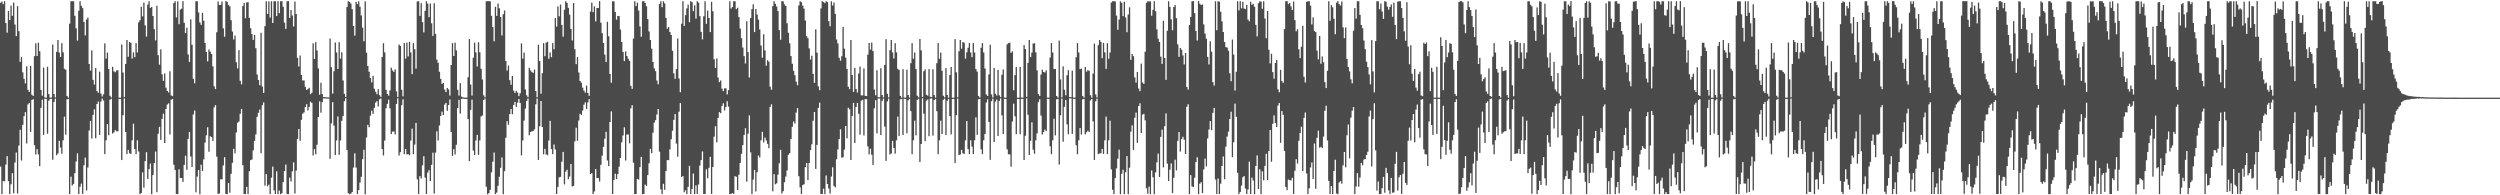 <?xml version="1.0" encoding="UTF-8"?>
<svg xmlns="http://www.w3.org/2000/svg" width="1920" height="150">
  <path d="M0 2.083h1v125.892H0zM1 1.198h1v147.824H1zM2 3.190h1v135.854H2zM3 0.895h1v138.376H3zM4 17.708h1v108.690H4zM5 25.082h1v94.822H5zM6 8.396h1v130.738H6zM7 15.430h1v133.605H7zM8 4.293h1v137.225H8zM9 12.159h1v120.879H9zM10 1.942h1v146.524H10zM11 18.866h1v105.963H11zM12 27.759h1v89.365H12zM13 4.696h1v143.915H13zM14 23.971h1v87.830H14zM15 47.457h1v52.209H15zM16 43.870h1v79.414H16zM17 55.593h1v40.253H17zM18 60.589h1v28.602H18zM19 64.031h1v22.112H19zM20 50.934h1v59.325H20zM21 68.963h1v11.262H21zM22 70.532h1v8.509H22zM23 50.607h1v50.642H23zM24 72.739h1v4.055H24zM25 73.686h1v2.501H25zM26 43.095h1v68.465H26zM27 33.272h1v85.370H27zM28 42.969h1v71.575H28zM29 32.830h1v85.741H29zM30 39.333h1v88.272H30zM31 69.066h1v13.767H31zM32 73.459h1v3.150H32zM33 51.920h1v51.666H33zM34 74.787h1v1.000H34zM35 74.999h1v1.000H35zM36 51.323h1v51.420H36zM37 72.218h1v5.195H37zM38 75.000h1v1.000H38zM39 74.915h1v1.000H39zM40 34.193h1v88.484H40zM41 72.195h1v6.105H41zM42 74.778h1v1.000H42zM43 39.847h1v79.342H43zM44 30.714h1v87.131H44zM45 40.336h1v67.808H45zM46 43.806h1v69.516H46zM47 33.160h1v84.906H47zM48 40.214h1v67.560H48zM49 52.864h1v36.710H49zM50 53.581h1v49.832H50zM51 73.681h1v2.589H51zM52 74.978h1v1.000H52zM53 18.176h1v130.853H53zM54 0.954h1v134.714H54zM55 0.925h1v141.583H55zM56 0.993h1v140.213H56zM57 12.121h1v120.871H57zM58 21.705h1v102.362H58zM59 31.203h1v86.532H59zM60 8.236h1v140.785H60zM61 0.977h1v142.409H61zM62 4.492h1v136.499H62zM63 6.254h1v142.658H63zM64 16.827h1v110.096H64zM65 27.184h1v93.839H65zM66 14.996h1v131.297H66zM67 13.503h1v115.112H67zM68 49.157h1v51.113H68zM69 54.239h1v38.637H69zM70 38.695h1v67.671H70zM71 61.360h1v26.879H71zM72 64.934h1v19.028H72zM73 52.257h1v53.891H73zM74 69.892h1v9.997H74zM75 71.268h1v6.787H75zM76 55.000h1v48.590H76zM77 71.828h1v6.220H77zM78 74.127h1v1.602H78zM79 72.424h1v4.790H79zM80 33.298h1v85.099H80zM81 45.026h1v62.763H81zM82 40.332h1v54.889H82zM83 53.048h1v50.845H83zM84 73.580h1v3.026H84zM85 74.839h1v1.000H85zM86 51.311h1v51.293H86zM87 54.796h1v46.872H87zM88 55.520h1v44.412H88zM89 54.171h1v46.666H89zM90 53.948h1v46.892H90zM91 74.999h1v1.000H91zM92 74.999h1v1.000H92zM93 34.129h1v88.792H93zM94 55.708h1v32.772H94zM95 74.616h1v1.000H95zM96 49.117h1v52.192H96zM97 30.719h1v87.648H97zM98 43.570h1v71.568H98zM99 32.225h1v85.503H99zM100 32.897h1v85.337H100zM101 45.024h1v62.734H101zM102 40.212h1v54.819H102zM103 43.917h1v70.610H103zM104 33.105h1v85.285H104zM105 40.302h1v67.428H105zM106 17.179h1v99.179H106zM107 15.557h1v133.479H107zM108 5.180h1v143.066H108zM109 12.574h1v119.847H109zM110 2.057h1v142.053H110zM111 19.430h1v104.328H111zM112 28.061h1v88.852H112zM113 3.522h1v133.904H113zM114 0.971h1v128.933H114zM115 6.075h1v119.589H115zM116 5.249h1v143.848H116zM117 12.272h1v122.163H117zM118 22.408h1v102.815H118zM119 31.006h1v85.371H119zM120 4.475h1v143.149H120zM121 42.415h1v60.288H121zM122 49.688h1v47.725H122zM123 37.863h1v69.542H123zM124 57.098h1v34.136H124zM125 62.052h1v25.243H125zM126 56.392h1v53.421H126zM127 67.327h1v16.409H127zM128 69.776h1v10.481H128zM129 71.011h1v8.339H129zM130 54.714h1v48.486H130zM131 73.276h1v3.248H131zM132 73.872h1v2.119H132zM133 2.370h1v124.169H133zM134 0.985h1v129.533H134zM135 13.299h1v135.724H135zM136 1.032h1v148.023H136zM137 18.574h1v111.477H137zM138 7.350h1v129.325H138zM139 6.682h1v130.035H139zM140 0.884h1v138.769H140zM141 17.508h1v109.117H141zM142 25.370h1v94.231H142zM143 21.248h1v109.136H143zM144 41.766h1v64.899H144zM145 47.529h1v53.780H145zM146 14.845h1v105.389H146zM147 34.389h1v93.938H147zM148 60.504h1v27.390H148zM149 63.959h1v20.927H149zM150 0.982h1v146.718H150zM151 0.978h1v134.666H151zM152 9.547h1v121.003H152zM153 17.186h1v131.940H153zM154 19.121h1v107.349H154zM155 9.876h1v121.428H155zM156 15.905h1v106.513H156zM157 32.958h1v76.502H157zM158 39.925h1v63.987H158zM159 47.082h1v50.652H159zM160 38.005h1v78.523H160zM161 39.680h1v64.989H161zM162 41.462h1v63.801H162zM163 50.963h1v57.232H163zM164 66.326h1v16.140H164zM165 68.382h1v12.337H165zM166 24.800h1v95.505H166zM167 1.123h1v147.893H167zM168 3.858h1v144.681H168zM169 3.668h1v134.051H169zM170 1.151h1v136.571H170zM171 21.751h1v105.252H171zM172 28.211h1v92.542H172zM173 0.868h1v148.191H173zM174 1.379h1v147.690H174zM175 3.813h1v136.662H175zM176 4.845h1v143.154H176zM177 15.513h1v117.957H177zM178 24.241h1v100.796H178zM179 30.298h1v84.049H179zM180 27.294h1v90.571H180zM181 47.784h1v53.950H181zM182 52.511h1v41.780H182zM183 38.513h1v54.807H183zM184 62.052h1v25.368H184zM185 64.768h1v18.913H185zM186 4.722h1v122.120H186zM187 2.265h1v146.758H187zM188 14.044h1v134.975H188zM189 1.827h1v141.681H189zM190 1.670h1v147.389H190zM191 13.787h1v117.671H191zM192 21.636h1v101.396H192zM193 26.150h1v96.370H193zM194 30.613h1v84.866H194zM195 26.836h1v81.349H195zM196 37.035h1v66.221H196zM197 57.192h1v32.536H197zM198 61.379h1v25.259H198zM199 65.452h1v18.713H199zM200 25.169h1v92.473H200zM201 66.441h1v14.371H201zM202 71.351h1v7.290H202zM203 20.081h1v122.454H203zM204 0.984h1v132.765H204zM205 10.734h1v132.308H205zM206 1.094h1v140.657H206zM207 13.494h1v135.521H207zM208 0.980h1v135.471H208zM209 17.665h1v110.270H209zM210 0.981h1v145.123H210zM211 0.979h1v148.041H211zM212 12.354h1v119.160H212zM213 0.870h1v148.235H213zM214 10.125h1v136.282H214zM215 0.967h1v148.175H215zM216 0.898h1v147.465H216zM217 5.254h1v134.628H217zM218 17.351h1v114.028H218zM219 22.151h1v104.265H219zM220 1.044h1v148.014H220zM221 0.874h1v148.197H221zM222 13.777h1v122.603H222zM223 7.702h1v131.709H223zM224 11.876h1v119.709H224zM225 20.310h1v104.407H225zM226 1.162h1v147.419H226zM227 10.743h1v120.294H227zM228 44.390h1v62.293H228zM229 51.078h1v48.001H229zM230 42.625h1v65.548H230zM231 57.617h1v34.370H231zM232 61.816h1v25.460H232zM233 61.742h1v24.636H233zM234 66.737h1v15.418H234zM235 69.062h1v10.965H235zM236 68.405h1v16.380H236zM237 67.413h1v14.687H237zM238 72.370h1v5.702H238zM239 71.274h1v7.710H239zM240 33.270h1v86.109H240zM241 45.255h1v69.292H241zM242 32.372h1v86.128H242zM243 38.732h1v72.421H243zM244 52.549h1v37.284H244zM245 72.733h1v5.108H245zM246 63.521h1v23.048H246zM247 72.146h1v6.357H247zM248 74.560h1v1.000H248zM249 74.609h1v1.000H249zM250 74.688h1v1.000H250zM251 74.743h1v1.000H251zM252 74.778h1v1.000H252zM253 29.587h1v92.359H253zM254 51.660h1v43.096H254zM255 71.886h1v6.536H255zM256 54.729h1v41.739H256zM257 32.680h1v86.415H257zM258 40.273h1v67.603H258zM259 52.971h1v36.489H259zM260 32.397h1v86.485H260zM261 44.995h1v62.871H261zM262 40.163h1v52.609H262zM263 61.818h1v27.292H263zM264 72.107h1v5.602H264zM265 74.456h1v1.003H265zM266 5.417h1v109.757H266zM267 0.945h1v147.407H267zM268 1.409h1v147.699H268zM269 2.789h1v145.948H269zM270 7.084h1v140.426H270zM271 19.955h1v108.770H271zM272 27.367h1v90.455H272zM273 1.405h1v127.299H273zM274 3.171h1v145.841H274zM275 1.007h1v144.890H275zM276 5.096h1v135.063H276zM277 11.892h1v123.870H277zM278 21.273h1v100.993H278zM279 31.709h1v83.339H279zM280 1.062h1v148.121H280zM281 40.513h1v65.109H281zM282 50.613h1v45.268H282zM283 55.072h1v42.650H283zM284 59.887h1v28.934H284zM285 63.278h1v21.744H285zM286 58.204h1v29.245H286zM287 68.164h1v14.604H287zM288 70.512h1v8.296H288zM289 72.324h1v5.415H289zM290 68.507h1v13.234H290zM291 73.040h1v3.300H291zM292 74.376h1v1.280H292zM293 43.793h1v70.748H293zM294 33.160h1v86.254H294zM295 40.254h1v67.676H295zM296 68.951h1v14.189H296zM297 72.139h1v7.645H297zM298 73.466h1v3.057H298zM299 69.491h1v13.688H299zM300 51.979h1v51.037H300zM301 54.057h1v47.043H301zM302 55.243h1v45.747H302zM303 53.305h1v49.932H303zM304 70.169h1v9.629H304zM305 74.516h1v1.000H305zM306 34.212h1v85.236H306zM307 35.236h1v81.679H307zM308 68.968h1v11.805H308zM309 73.999h1v2.255H309zM310 33.094h1v85.318H310zM311 44.985h1v69.431H311zM312 32.759h1v85.838H312zM313 43.311h1v75.065H313zM314 32.119h1v87.117H314zM315 40.229h1v67.690H315zM316 56.924h1v41.883H316zM317 33.127h1v85.267H317zM318 37.811h1v73.204H318zM319 52.624h1v41.796H319zM320 1.060h1v136.677H320zM321 0.995h1v148.025H321zM322 12.210h1v123.082H322zM323 2.383h1v134.623H323zM324 17.001h1v109.976H324zM325 24.876h1v95.104H325zM326 8.331h1v128.079H326zM327 0.985h1v148.023H327zM328 2.828h1v129.676H328zM329 13.157h1v117.510H329zM330 2.695h1v136.307H330zM331 17.861h1v108.770H331zM332 27.605h1v89.621H332zM333 2.526h1v146.084H333zM334 26.023h1v91.196H334zM335 45.760h1v55.108H335zM336 48.243h1v59.711H336zM337 55.076h1v41.291H337zM338 60.533h1v28.548H338zM339 64.412h1v21.317H339zM340 63.646h1v24.675H340zM341 68.759h1v11.586H341zM342 70.691h1v8.327H342zM343 67.543h1v17.545H343zM344 68.668h1v12.014H344zM345 73.353h1v3.106H345zM346 49.908h1v51.469H346zM347 33.113h1v86.665H347zM348 43.000h1v71.567H348zM349 32.776h1v85.877H349zM350 38.692h1v72.492H350zM351 68.986h1v14.030H351zM352 73.375h1v3.310H352zM353 63.837h1v23.396H353zM354 74.171h1v1.778H354zM355 74.710h1v1.000H355zM356 74.936h1v1.000H356zM357 74.971h1v1.000H357zM358 74.983h1v1.000H358zM359 59.351h1v32.023H359zM360 30.020h1v93.727H360zM361 64.927h1v19.444H361zM362 73.396h1v3.170H362zM363 44.273h1v71.352H363zM364 32.761h1v86.255H364zM365 40.236h1v67.624H365zM366 51.078h1v52.567H366zM367 32.444h1v86.458H367zM368 40.154h1v67.710H368zM369 52.861h1v36.597H369zM370 61.018h1v27.736H370zM371 73.265h1v3.462H371zM372 74.744h1v1.000H372zM373 0.952h1v142.443H373zM374 0.904h1v148.217H374zM375 0.844h1v147.502H375zM376 1.094h1v144.695H376zM377 12.118h1v120.243H377zM378 20.789h1v103.408H378zM379 31.669h1v85.458H379zM380 5.211h1v143.807H380zM381 12.170h1v135.747H381zM382 2.723h1v139.961H382zM383 6.375h1v129.355H383zM384 13.048h1v115.849H384zM385 27.262h1v93.673H385zM386 10.947h1v138.186H386zM387 8.056h1v123.413H387zM388 46.801h1v58.954H388zM389 54.178h1v38.922H389zM390 50.317h1v45.532H390zM391 61.603h1v26.041H391zM392 65.137h1v18.553H392zM393 58.315h1v29.412H393zM394 69.591h1v11.030H394zM395 71.390h1v6.870H395zM396 69.807h1v12.325H396zM397 71.133h1v7.702H397zM398 73.878h1v2.159H398zM399 71.619h1v7.515H399zM400 33.338h1v86.058H400zM401 45.071h1v62.827H401zM402 40.321h1v52.324H402zM403 68.724h1v14.636H403zM404 73.200h1v4.299H404zM405 74.666h1v1.000H405zM406 51.997h1v51.896H406zM407 54.080h1v47.242H407zM408 55.361h1v45.602H408zM409 55.952h1v44.593H409zM410 53.346h1v46.043H410zM411 69.900h1v10.220H411zM412 74.654h1v1.000H412zM413 34.291h1v88.528H413zM414 46.881h1v50.072H414zM415 71.944h1v5.602H415zM416 56.241h1v41.276H416zM417 33.111h1v85.346H417zM418 43.154h1v71.172H418zM419 32.759h1v85.832H419zM420 32.057h1v87.182H420zM421 45.176h1v62.739H421zM422 40.234h1v52.603H422zM423 43.900h1v70.621H423zM424 33.142h1v85.247H424zM425 37.859h1v73.160H425zM426 13.889h1v100.894H426zM427 20.411h1v128.604H427zM428 4.929h1v138.590H428zM429 12.520h1v123.681H429zM430 3.520h1v132.300H430zM431 19.080h1v105.101H431zM432 28.146h1v88.540H432zM433 7.481h1v134.131H433zM434 0.959h1v130.826H434zM435 2.198h1v128.149H435zM436 6.026h1v131.657H436zM437 11.157h1v124.436H437zM438 22.197h1v103.759H438zM439 31.098h1v112.092H439zM440 2.282h1v140.497H440zM441 37.797h1v70.758H441zM442 49.255h1v48.868H442zM443 43.859h1v64.285H443zM444 55.677h1v36.877H444zM445 62.178h1v25.245H445zM446 63.537h1v24.730H446zM447 67.262h1v17.574H447zM448 69.565h1v10.845H448zM449 71.153h1v7.445H449zM450 65.727h1v17.904H450zM451 71.366h1v7.260H451zM452 73.643h1v2.513H452zM453 8.865h1v124.820H453zM454 1.989h1v130.963H454zM455 9.331h1v139.674H455zM456 4.857h1v142.163H456zM457 16.402h1v113.417H457zM458 6.095h1v130.735H458zM459 6.217h1v130.420H459zM460 0.886h1v138.487H460zM461 17.395h1v109.168H461zM462 25.493h1v94.056H462zM463 33.002h1v79.737H463zM464 41.923h1v64.637H464zM465 47.644h1v53.569H465zM466 16.732h1v106.505H466zM467 27.833h1v99.748H467zM468 56.833h1v36.861H468zM469 63.552h1v21.980H469zM470 0.970h1v148.042H470zM471 1.067h1v137.233H471zM472 9.241h1v124.179H472zM473 15.080h1v122.465H473zM474 12.190h1v121.474H474zM475 12.389h1v115.605H475zM476 22.681h1v98.692H476zM477 32.232h1v77.076H477zM478 39.993h1v64.028H478zM479 46.904h1v50.902H479zM480 39.484h1v83.795H480zM481 43.002h1v60.369H481zM482 45.119h1v58.161H482zM483 46.754h1v63.318H483zM484 65.906h1v17.274H484zM485 68.264h1v12.547H485zM486 29.586h1v95.360H486zM487 0.972h1v148.051H487zM488 4.682h1v144.339H488zM489 1.982h1v135.463H489zM490 8.093h1v129.829H490zM491 20.343h1v108.017H491zM492 28.230h1v92.221H492zM493 1.000h1v148.108H493zM494 0.891h1v148.051H494zM495 2.302h1v139.481H495zM496 4.784h1v138.038H496zM497 14.649h1v119.787H497zM498 24.098h1v101.288H498zM499 30.743h1v83.592H499zM500 37.393h1v80.266H500zM501 47.597h1v54.341H501zM502 52.457h1v41.723H502zM503 54.614h1v37.715H503zM504 61.860h1v26.071H504zM505 64.722h1v19.006H505zM506 3.013h1v113.475H506zM507 0.982h1v144.487H507zM508 5.537h1v143.483H508zM509 0.980h1v140.153H509zM510 2.627h1v143.164H510zM511 13.722h1v117.670H511zM512 22.024h1v100.895H512zM513 20.701h1v102.325H513zM514 24.579h1v90.185H514zM515 26.845h1v80.104H515zM516 39.030h1v61.361H516zM517 56.338h1v35.698H517zM518 60.570h1v27.023H518zM519 53.072h1v57.235H519zM520 29.521h1v90.810H520zM521 60.309h1v25.469H521zM522 70.802h1v8.367H522zM523 18.235h1v117.694H523zM524 0.974h1v134.238H524zM525 19.912h1v127.768H525zM526 11.605h1v134.582H526zM527 6.443h1v142.608H527zM528 3.528h1v139.901H528zM529 17.041h1v110.357H529zM530 0.996h1v148.037H530zM531 1.622h1v143.568H531zM532 8.548h1v124.701H532zM533 4.108h1v144.930H533zM534 14.298h1v128.023H534zM535 0.979h1v148.037H535zM536 2.041h1v139.684H536zM537 12.369h1v114.812H537zM538 24.487h1v98.433H538zM539 30.254h1v86.074H539zM540 12.507h1v136.533H540zM541 0.980h1v148.035H541zM542 18.257h1v111.793H542zM543 8.167h1v128.746H543zM544 13.817h1v115.051H544zM545 24.605h1v95.793H545zM546 1.393h1v147.525H546zM547 8.642h1v119.634H547zM548 45.539h1v59.415H548zM549 52.169h1v44.741H549zM550 44.880h1v64.499H550zM551 59.560h1v31.025H551zM552 63.067h1v23.036H552zM553 61.796h1v25.132H553zM554 68.067h1v13.350H554zM555 69.987h1v9.349H555zM556 67.817h1v17.031H556zM557 67.831h1v14.314H557zM558 72.499h1v5.270H558zM559 69.218h1v12.634H559zM560 0.976h1v148.104H560zM561 6.558h1v142.354H561zM562 5.431h1v142.862H562zM563 0.973h1v147.946H563zM564 0.993h1v134.337H564zM565 6.989h1v128.787H565zM566 5.951h1v139.973H566zM567 13.153h1v121.033H567zM568 21.920h1v103.220H568zM569 29.347h1v88.794H569zM570 36.504h1v74.930H570zM571 43.089h1v60.553H571zM572 48.766h1v49.762H572zM573 16.328h1v123.171H573zM574 40.041h1v62.608H574zM575 59.514h1v29.098H575zM576 13.868h1v103.168H576zM577 7.027h1v141.996H577zM578 3.350h1v134.568H578zM579 24.619h1v105.869H579zM580 6.952h1v140.098H580zM581 11.172h1v121.138H581zM582 15.124h1v104.299H582zM583 22.616h1v98.341H583zM584 34.942h1v72.823H584zM585 44.273h1v57.007H585zM586 26.339h1v83.089H586zM587 38.681h1v66.931H587zM588 50.416h1v57.478H588zM589 46.209h1v64.207H589zM590 47.434h1v66.406H590zM591 66.563h1v15.507H591zM592 68.870h1v11.249H592zM593 4.751h1v142.182H593zM594 0.973h1v132.760H594zM595 2.929h1v138.582H595zM596 4.977h1v135.841H596zM597 8.497h1v125.659H597zM598 23.150h1v102.299H598zM599 30.505h1v84.589H599zM600 0.864h1v147.770H600zM601 1.072h1v145.793H601zM602 3.390h1v136.602H602zM603 4.543h1v131.018H603zM604 17.852h1v113.052H604zM605 25.130h1v93.763H605zM606 33.214h1v84.467H606zM607 43.061h1v63.720H607zM608 48.962h1v48.397H608zM609 54.367h1v38.929H609zM610 57.753h1v37.178H610zM611 62.689h1v23.781H611zM612 65.466h1v17.563H612zM613 4.151h1v131.206H613zM614 0.986h1v142.929H614zM615 1.696h1v147.325H615zM616 4.354h1v137.825H616zM617 6.589h1v134.928H617zM618 15.700h1v112.641H618zM619 27.731h1v97.437H619zM620 29.330h1v108.942H620zM621 37.160h1v88.048H621zM622 45.737h1v69.573H622zM623 42.807h1v68.038H623zM624 56.744h1v35.954H624zM625 63.596h1v22.430H625zM626 22.529h1v107.167H626zM627 40.437h1v70.846H627zM628 66.287h1v16.532H628zM629 69.220h1v9.607H629zM630 6.521h1v142.496H630zM631 0.938h1v147.992H631zM632 1.581h1v143.327H632zM633 2.382h1v146.734H633zM634 0.980h1v133.799H634zM635 1.643h1v139.686H635zM636 16.246h1v128.549H636zM637 20.156h1v128.485H637zM638 1.032h1v134.542H638zM639 4.224h1v124.303H639zM640 1.880h1v140.922H640zM641 10.656h1v133.245H641zM642 30.314h1v92.009H642zM643 33.348h1v81.437H643zM644 44.372h1v62.414H644zM645 46.657h1v52.642H645zM646 43.200h1v77.865H646zM647 20.683h1v100.110H647zM648 37.391h1v77.505H648zM649 44.229h1v52.538H649zM650 52.917h1v53.337H650zM651 66.643h1v16.083H651zM652 68.437h1v15.539H652zM653 30.735h1v92.097H653zM654 57.537h1v31.461H654zM655 70.540h1v8.466H655zM656 52.061h1v57.689H656zM657 68.405h1v13.782H657zM658 71.056h1v7.982H658zM659 56.469h1v30.911H659zM660 51.129h1v52.299H660zM661 73.208h1v4.118H661zM662 73.258h1v3.347H662zM663 52.548h1v51.502H663zM664 73.644h1v2.483H664zM665 73.798h1v2.324H665zM666 41.931h1v70.481H666zM667 33.039h1v85.513H667zM668 38.082h1v76.131H668zM669 32.721h1v86.052H669zM670 39.274h1v87.391H670zM671 68.807h1v14.360H671zM672 73.140h1v3.804H672zM673 53.940h1v48.464H673zM674 74.696h1v1.000H674zM675 74.661h1v1.000H675zM676 52.433h1v51.320H676zM677 72.950h1v4.539H677zM678 74.781h1v1.000H678zM679 49.793h1v47.417H679zM680 30.083h1v93.445H680zM681 72.033h1v5.820H681zM682 74.791h1v1.000H682zM683 38.549h1v80.081H683zM684 30.697h1v87.153H684zM685 40.317h1v67.863H685zM686 44.920h1v68.692H686zM687 33.155h1v84.884H687zM688 40.198h1v67.598H688zM689 52.839h1v36.725H689zM690 53.695h1v50.854H690zM691 73.663h1v2.636H691zM692 74.948h1v1.000H692zM693 53.139h1v50.584H693zM694 74.880h1v1.000H694zM695 74.971h1v1.000H695zM696 53.553h1v48.812H696zM697 72.982h1v4.138H697zM698 74.976h1v1.000H698zM699 48.520h1v36.815H699zM700 33.123h1v85.284H700zM701 45.133h1v62.591H701zM702 40.302h1v52.364H702zM703 53.100h1v50.812H703zM704 73.532h1v3.089H704zM705 74.817h1v1.000H705zM706 29.974h1v94.426H706zM707 38.720h1v71.883H707zM708 74.426h1v1.089H708zM709 54.740h1v32.559H709zM710 53.292h1v55.123H710zM711 72.775h1v4.556H711zM712 73.469h1v2.914H712zM713 53.103h1v51.507H713zM714 74.338h1v1.385H714zM715 74.569h1v1.000H715zM716 53.198h1v50.929H716zM717 73.033h1v3.894H717zM718 74.998h1v1.000H718zM719 48.528h1v36.870H719zM720 33.098h1v85.301H720zM721 45.116h1v62.613H721zM722 40.302h1v52.360H722zM723 54.312h1v48.622H723zM724 73.532h1v3.089H724zM725 74.820h1v1.000H725zM726 52.257h1v51.461H726zM727 72.962h1v4.453H727zM728 74.999h1v1.000H728zM729 57.670h1v31.513H729zM730 51.461h1v51.767H730zM731 74.999h1v1.000H731zM732 74.999h1v1.000H732zM733 30.065h1v95.070H733zM734 55.526h1v32.888H734zM735 74.740h1v1.000H735zM736 39.383h1v79.713H736zM737 30.719h1v87.914H737zM738 37.372h1v77.738H738zM739 32.228h1v85.504H739zM740 32.890h1v85.336H740zM741 45.034h1v62.731H741zM742 40.212h1v52.696H742zM743 36.665h1v77.855H743zM744 33.084h1v85.301H744zM745 40.302h1v67.426H745zM746 43.906h1v68.661H746zM747 33.059h1v85.330H747zM748 40.302h1v67.427H748zM749 53.027h1v37.066H749zM750 54.965h1v48.586H750zM751 73.681h1v2.589H751zM752 74.978h1v1.000H752zM753 36.669h1v78.076H753zM754 33.081h1v85.323H754zM755 40.301h1v67.427H755zM756 52.598h1v50.320H756zM757 72.545h1v6.211H757zM758 73.681h1v2.584H758zM759 57.117h1v36.522H759zM760 34.320h1v88.404H760zM761 72.505h1v5.286H761zM762 74.798h1v1.000H762zM763 52.182h1v56.985H763zM764 71.972h1v6.034H764zM765 73.365h1v3.059H765zM766 53.651h1v50.767H766zM767 73.210h1v4.239H767zM768 74.564h1v1.000H768zM769 57.420h1v31.212H769zM770 53.356h1v49.627H770zM771 75.000h1v1.000H771zM772 75.000h1v1.000H772zM773 34.033h1v80.634H773zM774 33.120h1v85.281H774zM775 32.722h1v85.841H775zM776 40.609h1v87.406H776zM777 39.458h1v53.896H777zM778 69.299h1v10.298H778zM779 57.738h1v31.567H779zM780 51.516h1v51.593H780zM781 74.998h1v1.000H781zM782 75.000h1v1.000H782zM783 51.378h1v51.670H783zM784 74.906h1v1.000H784zM785 75.000h1v1.000H785zM786 34.623h1v88.261H786zM787 37.704h1v66.551H787zM788 74.408h1v1.099H788zM789 48.339h1v39.785H789zM790 30.708h1v88.315H790zM791 43.876h1v64.268H791zM792 40.335h1v53.567H792zM793 33.440h1v81.513H793zM794 33.153h1v84.917H794zM795 40.214h1v67.556H795zM796 54.010h1v48.393H796zM797 72.257h1v6.254H797zM798 73.681h1v2.579H798zM799 57.262h1v31.530H799zM800 53.493h1v49.835H800zM801 55.283h1v46.167H801zM802 55.684h1v43.875H802zM803 54.021h1v46.709H803zM804 74.899h1v1.000H804zM805 75.000h1v1.000H805zM806 44.207h1v68.102H806zM807 33.069h1v85.334H807zM808 40.301h1v67.426H808zM809 53.027h1v38.152H809zM810 52.959h1v51.005H810zM811 73.681h1v2.589H811zM812 74.978h1v1.000H812zM813 31.139h1v95.287H813zM814 60.991h1v27.484H814zM815 74.739h1v1.000H815zM816 50.980h1v57.896H816zM817 68.923h1v13.152H817zM818 73.163h1v3.638H818zM819 57.773h1v37.767H819zM820 53.891h1v49.281H820zM821 74.548h1v1.000H821zM822 74.574h1v1.000H822zM823 54.286h1v48.560H823zM824 74.884h1v1.000H824zM825 75.000h1v1.000H825zM826 43.929h1v67.621H826zM827 33.087h1v85.317H827zM828 40.301h1v67.428H828zM829 53.027h1v45.313H829zM830 52.662h1v50.665H830zM831 73.681h1v2.589H831zM832 74.978h1v1.000H832zM833 51.419h1v51.778H833zM834 55.106h1v46.458H834zM835 53.799h1v46.605H835zM836 54.479h1v46.824H836zM837 73.088h1v4.020H837zM838 75.000h1v1.000H838zM839 56.509h1v36.765H839zM840 33.490h1v89.335H840zM841 72.478h1v5.371H841zM842 74.800h1v1.000H842zM843 34.673h1v83.695H843zM844 30.716h1v87.117H844zM845 32.225h1v85.500H845zM846 44.704h1v69.653H846zM847 32.901h1v85.336H847zM848 40.214h1v67.548H848zM849 52.866h1v36.709H849zM850 33.119h1v85.273H850zM851 45.112h1v62.618H851zM852 40.301h1v52.360H852zM853 1.923h1v128.154H853zM854 0.952h1v144.750H854zM855 0.976h1v148.046H855zM856 1.058h1v135.742H856zM857 11.965h1v117.374H857zM858 22.902h1v98.970H858zM859 15.007h1v99.886H859zM860 1.094h1v148.005H860zM861 2.136h1v131.326H861zM862 12.396h1v117.959H862zM863 1.265h1v147.852H863zM864 13.426h1v118.806H864zM865 24.784h1v95.069H865zM866 11.130h1v137.986H866zM867 5.625h1v123.170H867zM868 45.991h1v55.119H868zM869 41.462h1v54.788H869zM870 43.174h1v71.966H870zM871 59.431h1v31.003H871zM872 63.494h1v22.999H872zM873 55.251h1v54.427H873zM874 67.970h1v13.417H874zM875 69.993h1v9.306H875zM876 48.871h1v53.267H876zM877 63.358h1v24.707H877zM878 64.420h1v22.956H878zM879 39.754h1v52.659H879zM880 2.161h1v142.455H880zM881 0.978h1v147.829H881zM882 1.148h1v142.222H882zM883 1.021h1v148.119H883zM884 12.074h1v118.866H884zM885 7.573h1v128.564H885zM886 0.898h1v148.239H886zM887 8.599h1v123.792H887zM888 22.521h1v102.159H888zM889 29.677h1v88.306H889zM890 32.200h1v103.762H890zM891 43.500h1v61.592H891zM892 49.053h1v50.522H892zM893 15.969h1v112.602H893zM894 44.550h1v52.391H894zM895 61.363h1v25.798H895zM896 23.614h1v102.023H896zM897 0.964h1v138.084H897zM898 5.346h1v124.956H898zM899 14.827h1v110.711H899zM900 23.198h1v125.127H900zM901 5.447h1v131.150H901zM902 3.784h1v118.867H902zM903 13.969h1v116.914H903zM904 34.060h1v74.136H904zM905 43.646h1v57.800H905zM906 36.802h1v79.556H906zM907 38.204h1v68.659H907zM908 42.568h1v62.502H908zM909 49.451h1v57.809H909zM910 40.767h1v77.505H910zM911 66.799h1v15.241H911zM912 68.833h1v11.231H912zM913 19.218h1v129.802H913zM914 13.060h1v121.444H914zM915 0.980h1v142.227H915zM916 0.849h1v142.831H916zM917 10.094h1v126.337H917zM918 23.823h1v100.647H918zM919 31.105h1v89.672H919zM920 0.762h1v148.350H920zM921 2.921h1v138.206H921zM922 3.827h1v136.086H922zM923 3.415h1v144.844H923zM924 18.735h1v111.393H924zM925 25.873h1v95.865H925zM926 29.702h1v98.101H926zM927 43.682h1v62.602H927zM928 49.485h1v50.022H928zM929 31.682h1v61.282H929zM930 39.673h1v60.333H930zM931 63.071h1v23.557H931zM932 65.713h1v17.171H932zM933 0.969h1v136.930H933zM934 23.243h1v125.784H934zM935 0.980h1v136.126H935zM936 1.355h1v147.624H936zM937 9.006h1v132.040H937zM938 16.365h1v111.112H938zM939 24.554h1v95.612H939zM940 32.279h1v105.349H940zM941 36.085h1v76.570H941zM942 36.586h1v68.261H942zM943 38.960h1v62.176H943zM944 56.273h1v35.178H944zM945 62.366h1v23.454H945zM946 30.377h1v90.285H946zM947 41.906h1v67.374H947zM948 69.511h1v10.065H948zM949 55.112h1v34.598H949zM950 0.987h1v131.791H950zM951 7.964h1v141.054H951zM952 0.986h1v146.530H952zM953 6.411h1v136.116H953zM954 1.433h1v134.687H954zM955 6.579h1v128.655H955zM956 7.009h1v137.803H956zM957 3.742h1v145.269H957zM958 15.074h1v130.502H958zM959 16.320h1v107.859H959zM960 1.367h1v147.646H960zM961 3.756h1v132.643H961zM962 2.955h1v135.712H962zM963 5.147h1v143.980H963zM964 19.117h1v108.360H964zM965 27.951h1v91.404H965zM966 2.514h1v142.683H966zM967 1.088h1v128.938H967zM968 1.244h1v147.776H968zM969 6.726h1v124.915H969zM970 1.035h1v137.458H970zM971 14.236h1v113.201H971zM972 29.340h1v88.754H972zM973 8.454h1v129.782H973zM974 38.190h1v77.817H974zM975 48.666h1v51.167H975zM976 41.286h1v82.919H976zM977 55.391h1v39.761H977zM978 60.456h1v28.157H978zM979 48.356h1v46.128H979zM980 46.016h1v51.496H980zM981 68.575h1v12.509H981zM982 70.827h1v8.341H982zM983 53.607h1v56.067H983zM984 62.236h1v23.048H984zM985 63.568h1v24.639H985zM986 22.310h1v93.547H986zM987 0.913h1v142.644H987zM988 0.924h1v145.154H988zM989 3.161h1v134.772H989zM990 2.342h1v136.003H990zM991 5.019h1v133.587H991zM992 7.708h1v128.868H992zM993 1.157h1v147.801H993zM994 15.472h1v115.668H994zM995 24.033h1v98.212H995zM996 22.439h1v103.183H996zM997 37.835h1v70.297H997zM998 44.653h1v57.539H998zM999 35.882h1v61.428H999zM1000 19.753h1v111.690H1000zM1001 58.982h1v31.548H1001zM1002 63.323h1v23.110H1002zM1003 1.408h1v131.791H1003zM1004 0.983h1v148.036H1004zM1005 0.984h1v143.622H1005zM1006 4.286h1v124.333H1006zM1007 18.782h1v105.970H1007zM1008 13.331h1v124.129H1008zM1009 23.767h1v86.474H1009zM1010 24.647h1v120.328H1010zM1011 38.908h1v66.934H1011zM1012 45.584h1v54.795H1012zM1013 27.639h1v85.762H1013zM1014 48.961h1v63.781H1014zM1015 43.366h1v70.287H1015zM1016 47.806h1v57.108H1016zM1017 63.151h1v21.894H1017zM1018 67.619h1v13.564H1018zM1019 54.390h1v53.442H1019zM1020 0.985h1v137.899H1020zM1021 15.987h1v133.030H1021zM1022 3.904h1v138.995H1022zM1023 5.590h1v143.508H1023zM1024 14.410h1v116.871H1024zM1025 26.257h1v96.411H1025zM1026 2.056h1v146.576H1026zM1027 0.868h1v148.266H1027zM1028 3.169h1v136.964H1028zM1029 4.251h1v134.931H1029zM1030 1.107h1v139.968H1030zM1031 20.979h1v105.979H1031zM1032 29.271h1v87.484H1032zM1033 21.021h1v107.474H1033zM1034 45.322h1v58.545H1034zM1035 51.511h1v44.146H1035zM1036 54.826h1v66.763H1036zM1037 60.931h1v29.397H1037zM1038 63.998h1v20.993H1038zM1039 23.598h1v58.634H1039zM1040 6.178h1v142.841H1040zM1041 14.362h1v128.819H1041zM1042 0.983h1v132.051H1042zM1043 0.955h1v142.384H1043zM1044 11.406h1v124.926H1044zM1045 19.218h1v105.923H1045zM1046 21.692h1v105.220H1046zM1047 31.117h1v91.420H1047zM1048 37.798h1v84.350H1048zM1049 47.359h1v71.658H1049zM1050 51.508h1v65.049H1050zM1051 57.115h1v32.355H1051zM1052 64.771h1v20.120H1052zM1053 30.847h1v96.984H1053zM1054 54.823h1v36.668H1054zM1055 70.906h1v8.384H1055zM1056 31.615h1v83.849H1056zM1057 0.976h1v145.388H1057zM1058 0.971h1v138.418H1058zM1059 7.122h1v141.893H1059zM1060 2.785h1v146.225H1060zM1061 8.842h1v135.699H1061zM1062 14.468h1v121.353H1062zM1063 0.987h1v147.022H1063zM1064 1.338h1v127.581H1064zM1065 5.117h1v127.689H1065zM1066 7.432h1v138.739H1066zM1067 5.351h1v143.672H1067zM1068 3.406h1v133.248H1068zM1069 12.884h1v135.135H1069zM1070 2.101h1v145.676H1070zM1071 19.265h1v106.541H1071zM1072 30.034h1v86.586H1072zM1073 1.242h1v145.089H1073zM1074 0.984h1v135.173H1074zM1075 0.978h1v133.425H1075zM1076 6.168h1v142.770H1076zM1077 13.739h1v119.673H1077zM1078 24.103h1v100.316H1078zM1079 31.278h1v109.162H1079zM1080 1.683h1v140.353H1080zM1081 35.809h1v72.330H1081zM1082 49.377h1v48.621H1082zM1083 34.706h1v73.147H1083zM1084 56.671h1v35.547H1084zM1085 62.229h1v25.320H1085zM1086 52.996h1v56.273H1086zM1087 67.207h1v16.923H1087zM1088 69.642h1v10.644H1088zM1089 57.005h1v41.348H1089zM1090 55.025h1v50.727H1090zM1091 73.302h1v3.198H1091zM1092 73.891h1v2.083H1092zM1093 32.808h1v81.938H1093zM1094 33.833h1v84.581H1094zM1095 32.632h1v86.020H1095zM1096 43.100h1v84.372H1096zM1097 39.392h1v53.961H1097zM1098 69.995h1v9.606H1098zM1099 52.025h1v43.965H1099zM1100 55.212h1v48.423H1100zM1101 74.996h1v1.000H1101zM1102 74.998h1v1.000H1102zM1103 51.345h1v51.535H1103zM1104 74.952h1v1.000H1104zM1105 75.000h1v1.000H1105zM1106 28.604h1v93.619H1106zM1107 35.309h1v77.438H1107zM1108 69.213h1v12.044H1108zM1109 48.000h1v59.504H1109zM1110 30.657h1v88.225H1110zM1111 43.864h1v64.291H1111zM1112 40.321h1v53.615H1112zM1113 33.163h1v81.824H1113zM1114 33.688h1v84.379H1114zM1115 40.214h1v67.560H1115zM1116 53.536h1v50.028H1116zM1117 72.257h1v6.089H1117zM1118 73.681h1v2.536H1118zM1119 46.763h1v52.812H1119zM1120 1.579h1v147.446H1120zM1121 0.900h1v147.703H1121zM1122 0.857h1v142.912H1122zM1123 1.800h1v134.866H1123zM1124 18.767h1v110.302H1124zM1125 25.473h1v94.342H1125zM1126 7.720h1v138.788H1126zM1127 1.002h1v142.967H1127zM1128 5.462h1v134.512H1128zM1129 7.757h1v125.293H1129zM1130 12.255h1v130.149H1130zM1131 20.766h1v104.838H1131zM1132 28.464h1v88.088H1132zM1133 7.226h1v141.004H1133zM1134 34.742h1v88.690H1134zM1135 49.152h1v48.832H1135zM1136 44.373h1v73.037H1136zM1137 57.084h1v38.530H1137zM1138 62.412h1v23.298H1138zM1139 60.738h1v41.004H1139zM1140 59.328h1v50.516H1140zM1141 70.259h1v8.774H1141zM1142 72.062h1v5.821H1142zM1143 52.515h1v48.881H1143zM1144 73.727h1v2.267H1144zM1145 74.361h1v1.247H1145zM1146 43.534h1v67.469H1146zM1147 33.111h1v85.353H1147zM1148 40.353h1v67.316H1148zM1149 52.965h1v44.379H1149zM1150 55.715h1v48.213H1150zM1151 73.713h1v2.573H1151zM1152 74.969h1v1.000H1152zM1153 51.308h1v51.420H1153zM1154 54.651h1v46.992H1154zM1155 54.263h1v46.616H1155zM1156 53.891h1v46.842H1156zM1157 73.022h1v4.203H1157zM1158 74.999h1v1.000H1158zM1159 31.464h1v67.748H1159zM1160 34.127h1v89.590H1160zM1161 65.472h1v18.365H1161zM1162 73.944h1v2.499H1162zM1163 30.739h1v87.537H1163zM1164 32.410h1v85.465H1164zM1165 32.219h1v85.531H1165zM1166 44.714h1v69.654H1166zM1167 32.900h1v85.340H1167zM1168 40.213h1v67.546H1168zM1169 52.866h1v36.709H1169zM1170 33.103h1v85.287H1170zM1171 45.118h1v62.612H1171zM1172 40.302h1v52.360H1172zM1173 0.986h1v131.995H1173zM1174 0.976h1v128.664H1174zM1175 3.761h1v124.931H1175zM1176 4.939h1v143.886H1176zM1177 13.128h1v121.309H1177zM1178 23.652h1v100.676H1178zM1179 31.403h1v102.101H1179zM1180 5.662h1v143.356H1180zM1181 11.549h1v134.409H1181zM1182 0.980h1v137.864H1182zM1183 1.398h1v140.668H1183zM1184 18.978h1v107.902H1184zM1185 26.415h1v94.194H1185zM1186 2.798h1v134.168H1186zM1187 13.242h1v129.218H1187zM1188 44.158h1v59.629H1188zM1189 51.901h1v57.554H1189zM1190 40.462h1v72.318H1190zM1191 58.255h1v31.428H1191zM1192 62.563h1v23.657H1192zM1193 47.526h1v51.147H1193zM1194 68.725h1v12.571H1194zM1195 70.352h1v9.388H1195zM1196 56.094h1v49.535H1196zM1197 71.841h1v7.396H1197zM1198 73.565h1v2.758H1198zM1199 50.465h1v53.491H1199zM1200 7.427h1v141.588H1200zM1201 0.958h1v137.022H1201zM1202 0.977h1v134.306H1202zM1203 10.827h1v120.311H1203zM1204 3.529h1v133.985H1204zM1205 4.694h1v132.738H1205zM1206 0.867h1v148.266H1206zM1207 12.751h1v118.053H1207zM1208 21.055h1v102.161H1208zM1209 28.304h1v88.544H1209zM1210 16.277h1v100.963H1210zM1211 42.422h1v61.828H1211zM1212 49.870h1v49.240H1212zM1213 13.826h1v118.884H1213zM1214 41.483h1v67.055H1214zM1215 60.603h1v28.336H1215zM1216 13.744h1v118.859H1216zM1217 2.325h1v137.232H1217zM1218 0.985h1v148.035H1218zM1219 13.529h1v111.965H1219zM1220 1.040h1v139.601H1220zM1221 2.079h1v130.593H1221zM1222 20.446h1v105.373H1222zM1223 26.432h1v106.171H1223zM1224 36.323h1v69.680H1224zM1225 43.572h1v56.965H1225zM1226 43.268h1v74.408H1226zM1227 40.607h1v76.818H1227zM1228 46.473h1v61.698H1228zM1229 44.748h1v53.711H1229zM1230 46.920h1v54.389H1230zM1231 67.184h1v14.540H1231zM1232 69.067h1v11.061H1232zM1233 2.503h1v126.463H1233zM1234 23.319h1v125.708H1234zM1235 0.978h1v138.233H1235zM1236 1.139h1v147.933H1236zM1237 14.315h1v122.156H1237zM1238 21.286h1v101.721H1238zM1239 17.030h1v98.986H1239zM1240 1.047h1v148.104H1240zM1241 0.865h1v142.929H1241zM1242 2.718h1v137.059H1242zM1243 2.845h1v145.600H1243zM1244 16.896h1v111.480H1244zM1245 23.835h1v96.243H1245zM1246 26.496h1v87.162H1246zM1247 42.123h1v61.558H1247zM1248 48.123h1v50.066H1248zM1249 55.600h1v56.138H1249zM1250 49.672h1v65.600H1250zM1251 62.537h1v23.090H1251zM1252 66.320h1v17.009H1252zM1253 8.272h1v134.627H1253zM1254 1.341h1v133.625H1254zM1255 1.091h1v139.458H1255zM1256 0.865h1v145.323H1256zM1257 7.140h1v129.040H1257zM1258 19.032h1v108.908H1258zM1259 26.562h1v92.037H1259zM1260 17.854h1v97.340H1260zM1261 36.837h1v75.418H1261zM1262 41.484h1v72.297H1262zM1263 47.490h1v66.929H1263zM1264 60.311h1v28.797H1264zM1265 63.337h1v22.769H1265zM1266 33.392h1v96.838H1266zM1267 36.704h1v75.064H1267zM1268 67.891h1v17.290H1268zM1269 51.226h1v37.161H1269zM1270 0.974h1v148.059H1270zM1271 7.075h1v128.048H1271zM1272 0.977h1v140.336H1272zM1273 0.924h1v139.359H1273zM1274 1.367h1v147.658H1274zM1275 3.487h1v135.218H1275zM1276 0.922h1v135.471H1276zM1277 0.999h1v143.804H1277zM1278 11.698h1v137.323H1278zM1279 12.026h1v135.460H1279zM1280 7.357h1v141.676H1280zM1281 0.977h1v148.045H1281zM1282 20.807h1v108.611H1282zM1283 0.964h1v142.041H1283zM1284 18.827h1v107.595H1284zM1285 25.960h1v91.901H1285zM1286 4.550h1v131.871H1286zM1287 0.979h1v140.888H1287zM1288 7.389h1v124.802H1288zM1289 7.955h1v138.144H1289zM1290 0.866h1v147.497H1290zM1291 19.655h1v105.758H1291zM1292 28.316h1v88.485H1292zM1293 5.453h1v141.385H1293zM1294 30.444h1v80.043H1294zM1295 48.013h1v51.415H1295zM1296 38.617h1v69.911H1296zM1297 57.071h1v38.481H1297zM1298 61.104h1v27.537H1298zM1299 59.015h1v47.955H1299zM1300 56.569h1v54.507H1300zM1301 69.190h1v11.146H1301zM1302 70.631h1v8.268H1302zM1303 51.647h1v50.100H1303zM1304 73.021h1v3.731H1304zM1305 73.687h1v2.470H1305zM1306 43.049h1v69.498H1306zM1307 32.801h1v85.849H1307zM1308 32.805h1v81.738H1308zM1309 36.451h1v92.074H1309zM1310 39.243h1v88.439H1310zM1311 69.137h1v13.691H1311zM1312 73.446h1v3.173H1312zM1313 53.125h1v50.674H1313zM1314 74.987h1v1.000H1314zM1315 74.999h1v1.000H1315zM1316 53.473h1v49.087H1316zM1317 72.975h1v4.120H1317zM1318 75.000h1v1.000H1318zM1319 35.340h1v68.353H1319zM1320 32.246h1v88.655H1320zM1321 72.472h1v4.916H1321zM1322 74.830h1v1.000H1322zM1323 30.712h1v87.916H1323zM1324 38.551h1v79.288H1324zM1325 40.317h1v67.829H1325zM1326 44.583h1v68.766H1326zM1327 33.145h1v84.925H1327zM1328 40.221h1v67.559H1328zM1329 52.825h1v48.311H1329zM1330 54.302h1v49.373H1330zM1331 73.681h1v2.589H1331zM1332 74.978h1v1.000H1332zM1333 11.939h1v137.114H1333zM1334 1.068h1v135.088H1334zM1335 0.900h1v148.218H1335zM1336 1.092h1v140.349H1336zM1337 11.019h1v121.534H1337zM1338 21.424h1v103.053H1338zM1339 31.859h1v109.081H1339zM1340 0.995h1v139.991H1340zM1341 12.307h1v135.757H1341zM1342 0.979h1v136.240H1342zM1343 9.828h1v137.611H1343zM1344 17.866h1v109.408H1344zM1345 28.124h1v92.166H1345zM1346 3.351h1v142.889H1346zM1347 13.823h1v110.182H1347zM1348 49.739h1v49.663H1348zM1349 53.170h1v48.759H1349zM1350 37.910h1v67.149H1350zM1351 61.875h1v25.931H1351zM1352 65.285h1v19.162H1352zM1353 56.750h1v50.851H1353zM1354 70.030h1v9.761H1354zM1355 71.414h1v6.891H1355zM1356 52.014h1v52.930H1356zM1357 71.979h1v5.351H1357zM1358 74.163h1v1.652H1358zM1359 49.473h1v60.803H1359zM1360 33.124h1v85.441H1360zM1361 45.088h1v62.610H1361zM1362 40.381h1v52.284H1362zM1363 53.486h1v50.566H1363zM1364 73.531h1v3.040H1364zM1365 74.854h1v1.000H1365zM1366 53.539h1v48.820H1366zM1367 53.879h1v47.143H1367zM1368 53.995h1v46.962H1368zM1369 55.226h1v45.832H1369zM1370 56.522h1v43.882H1370zM1371 74.999h1v1.000H1371zM1372 74.999h1v1.000H1372zM1373 32.590h1v88.335H1373zM1374 60.915h1v27.164H1374zM1375 74.741h1v1.000H1375zM1376 49.088h1v52.232H1376zM1377 30.737h1v87.606H1377zM1378 32.251h1v82.837H1378zM1379 39.913h1v77.779H1379zM1380 32.887h1v85.338H1380zM1381 45.038h1v62.731H1381zM1382 40.214h1v52.692H1382zM1383 33.077h1v81.426H1383zM1384 38.990h1v79.399H1384zM1385 40.301h1v67.424H1385zM1386 13.678h1v102.945H1386zM1387 0.990h1v148.031H1387zM1388 1.875h1v130.638H1388zM1389 11.527h1v135.835H1389zM1390 2.199h1v145.233H1390zM1391 20.140h1v104.399H1391zM1392 28.392h1v88.178H1392zM1393 0.988h1v148.039H1393zM1394 0.977h1v137.018H1394zM1395 3.834h1v133.779H1395zM1396 5.789h1v139.744H1396zM1397 14.043h1v118.428H1397zM1398 24.293h1v99.268H1398zM1399 31.332h1v103.291H1399zM1400 1.410h1v139.830H1400zM1401 43.381h1v58.698H1401zM1402 50.136h1v47.292H1402zM1403 34.983h1v73.149H1403zM1404 57.995h1v33.766H1404zM1405 62.418h1v24.956H1405zM1406 47.032h1v59.939H1406zM1407 67.632h1v15.571H1407zM1408 69.835h1v10.308H1408zM1409 55.668h1v45.885H1409zM1410 55.411h1v50.909H1410zM1411 73.316h1v3.171H1411zM1412 73.901h1v2.064H1412zM1413 18.578h1v120.349H1413zM1414 2.241h1v145.170H1414zM1415 0.990h1v148.032H1415zM1416 1.661h1v137.868H1416zM1417 11.984h1v118.004H1417zM1418 4.540h1v133.035H1418zM1419 6.396h1v135.516H1419zM1420 1.438h1v144.051H1420zM1421 17.980h1v107.990H1421zM1422 25.681h1v93.826H1422zM1423 13.179h1v107.864H1423zM1424 42.170h1v64.212H1424zM1425 47.863h1v53.125H1425zM1426 16.845h1v108.806H1426zM1427 32.489h1v85.839H1427zM1428 60.659h1v27.362H1428zM1429 55.457h1v60.701H1429zM1430 9.850h1v139.174H1430zM1431 15.264h1v126.147H1431zM1432 0.974h1v134.493H1432zM1433 0.972h1v147.918H1433zM1434 4.228h1v140.725H1434zM1435 9.474h1v118.394H1435zM1436 20.844h1v103.416H1436zM1437 32.347h1v75.839H1437zM1438 40.822h1v62.536H1438zM1439 46.880h1v64.419H1439zM1440 40.252h1v80.454H1440zM1441 41.109h1v62.284H1441zM1442 42.361h1v60.995H1442zM1443 46.283h1v56.179H1443zM1444 66.395h1v16.008H1444zM1445 68.439h1v12.234H1445zM1446 16.745h1v101.942H1446zM1447 0.968h1v146.295H1447zM1448 4.314h1v144.706H1448zM1449 0.980h1v141.644H1449zM1450 2.117h1v134.602H1450zM1451 20.503h1v105.640H1451zM1452 28.927h1v91.029H1452zM1453 0.866h1v148.184H1453zM1454 0.963h1v144.164H1454zM1455 3.663h1v136.316H1455zM1456 5.569h1v143.486H1456zM1457 13.508h1v118.784H1457zM1458 24.807h1v99.603H1458zM1459 22.543h1v91.477H1459zM1460 18.156h1v95.114H1460zM1461 48.267h1v53.022H1461zM1462 52.889h1v41.082H1462zM1463 45.100h1v65.445H1463zM1464 62.310h1v24.848H1464zM1465 64.985h1v18.509H1465zM1466 9.716h1v123.328H1466zM1467 1.005h1v146.419H1467zM1468 3.095h1v134.765H1468zM1469 0.980h1v131.853H1469zM1470 5.728h1v141.304H1470zM1471 14.304h1v115.229H1471zM1472 22.298h1v100.205H1472zM1473 10.696h1v108.217H1473zM1474 22.382h1v88.512H1474zM1475 29.782h1v73.808H1475zM1476 39.822h1v67.482H1476zM1477 57.365h1v32.765H1477zM1478 61.662h1v24.739H1478zM1479 42.487h1v66.677H1479zM1480 29.238h1v88.551H1480zM1481 67.132h1v13.039H1481zM1482 71.450h1v7.085H1482zM1483 27.298h1v121.716H1483zM1484 8.950h1v123.248H1484zM1485 6.254h1v142.760H1485zM1486 8.389h1v135.461H1486zM1487 0.972h1v139.893H1487zM1488 18.429h1v130.593H1488zM1489 14.664h1v114.619H1489zM1490 0.982h1v148.036H1490zM1491 0.979h1v137.604H1491zM1492 17.228h1v113.168H1492zM1493 21.533h1v102.513H1493zM1494 30.834h1v85.532H1494zM1495 37.744h1v73.378H1495zM1496 43.913h1v58.412H1496zM1497 51.895h1v45.602H1497zM1498 56.230h1v37.037H1498zM1499 59.966h1v27.784H1499zM1500 64.624h1v20.392H1500zM1501 66.966h1v15.780H1501zM1502 68.861h1v11.273H1502zM1503 71.052h1v7.758H1503zM1504 72.149h1v5.607H1504zM1505 73.008h1v3.586H1505zM1506 11.969h1v120.315H1506zM1507 0.894h1v138.071H1507zM1508 0.897h1v147.930H1508zM1509 0.930h1v138.055H1509zM1510 0.892h1v141.002H1510zM1511 15.211h1v120.959H1511zM1512 20.627h1v105.434H1512zM1513 5.911h1v137.276H1513zM1514 1.428h1v147.369H1514zM1515 10.755h1v133.283H1515zM1516 4.324h1v137.369H1516zM1517 8.754h1v127.721H1517zM1518 17.948h1v109.462H1518zM1519 1.990h1v117.601H1519zM1520 6.640h1v142.145H1520zM1521 40.773h1v68.370H1521zM1522 48.568h1v52.070H1522zM1523 46.748h1v62.829H1523zM1524 56.744h1v35.870H1524zM1525 60.858h1v27.115H1525zM1526 62.577h1v25.230H1526zM1527 65.115h1v17.554H1527zM1528 68.117h1v12.398H1528zM1529 70.111h1v9.463H1529zM1530 67.597h1v17.472H1530zM1531 71.606h1v6.707H1531zM1532 73.332h1v3.613H1532zM1533 5.344h1v143.657H1533zM1534 7.731h1v141.287H1534zM1535 0.949h1v133.595H1535zM1536 0.862h1v148.086H1536zM1537 1.680h1v137.037H1537zM1538 6.277h1v129.530H1538zM1539 2.337h1v133.736H1539zM1540 8.843h1v133.901H1540zM1541 19.030h1v108.468H1541zM1542 26.859h1v93.431H1542zM1543 34.688h1v78.864H1543zM1544 41.133h1v64.512H1544zM1545 46.994h1v53.108H1545zM1546 16.222h1v114.345H1546zM1547 25.712h1v90.719H1547zM1548 55.898h1v35.438H1548zM1549 44.927h1v40.687H1549zM1550 0.987h1v148.031H1550zM1551 1.287h1v131.437H1551zM1552 22.200h1v98.931H1552zM1553 11.111h1v136.673H1553zM1554 6.165h1v123.885H1554zM1555 13.874h1v111.790H1555zM1556 22.805h1v99.725H1556zM1557 33.097h1v78.086H1557zM1558 40.402h1v63.481H1558zM1559 34.081h1v66.724H1559zM1560 25.367h1v81.850H1560zM1561 41.084h1v65.667H1561zM1562 51.158h1v59.333H1562zM1563 46.039h1v68.743H1563zM1564 65.345h1v17.332H1564zM1565 68.256h1v12.317H1565zM1566 12.649h1v97.329H1566zM1567 1.044h1v138.790H1567zM1568 1.991h1v139.177H1568zM1569 8.465h1v130.978H1569zM1570 9.630h1v130.382H1570zM1571 18.193h1v111.796H1571zM1572 27.315h1v90.581H1572zM1573 0.973h1v148.190H1573zM1574 0.931h1v148.070H1574zM1575 2.091h1v139.045H1575zM1576 7.518h1v130.917H1576zM1577 12.988h1v123.186H1577zM1578 22.179h1v100.526H1578zM1579 33.415h1v81.541H1579zM1580 37.041h1v80.288H1580zM1581 46.534h1v53.165H1581zM1582 54.072h1v41.058H1582zM1583 57.214h1v36.406H1583zM1584 60.925h1v26.105H1584zM1585 65.598h1v18.560H1585zM1586 10.124h1v120.173H1586zM1587 1.157h1v147.858H1587zM1588 0.982h1v143.894H1588zM1589 0.979h1v141.177H1589zM1590 1.571h1v139.075H1590zM1591 15.530h1v115.170H1591zM1592 24.359h1v99.577H1592zM1593 31.431h1v107.343H1593zM1594 38.260h1v90.886H1594zM1595 44.645h1v74.271H1595zM1596 41.061h1v62.052H1596zM1597 51.549h1v41.777H1597zM1598 62.121h1v25.593H1598zM1599 35.597h1v67.454H1599zM1600 32.381h1v88.479H1600zM1601 63.541h1v26.949H1601zM1602 70.715h1v8.184H1602zM1603 4.184h1v122.269H1603zM1604 17.364h1v131.657H1604zM1605 0.977h1v141.788H1605zM1606 1.167h1v147.901H1606zM1607 0.954h1v145.949H1607zM1608 5.187h1v130.446H1608zM1609 12.094h1v111.193H1609zM1610 9.393h1v139.629H1610zM1611 15.600h1v125.463H1611zM1612 0.862h1v128.165H1612zM1613 0.909h1v148.014H1613zM1614 0.996h1v133.185H1614zM1615 2.369h1v130.548H1615zM1616 5.054h1v142.300H1616zM1617 16.101h1v116.388H1617zM1618 24.004h1v101.603H1618zM1619 30.399h1v99.142H1619zM1620 1.346h1v147.686H1620zM1621 6.049h1v142.970H1621zM1622 0.980h1v136.039H1622zM1623 8.482h1v129.900H1623zM1624 17.442h1v112.652H1624zM1625 26.355h1v94.365H1625zM1626 2.554h1v143.980H1626zM1627 16.059h1v114.242H1627zM1628 44.224h1v61.773H1628zM1629 51.405h1v54.374H1629zM1630 39.671h1v61.643H1630zM1631 58.653h1v30.862H1631zM1632 62.948h1v23.250H1632zM1633 60.188h1v26.129H1633zM1634 68.525h1v12.857H1634zM1635 70.356h1v9.306H1635zM1636 65.676h1v16.458H1636zM1637 68.400h1v12.818H1637zM1638 72.623h1v5.137H1638zM1639 50.181h1v51.590H1639zM1640 0.976h1v148.035H1640zM1641 0.903h1v140.976H1641zM1642 0.976h1v140.544H1642zM1643 10.554h1v126.269H1643zM1644 1.158h1v136.531H1644zM1645 5.409h1v133.046H1645zM1646 2.736h1v142.710H1646zM1647 11.856h1v119.594H1647zM1648 21.140h1v101.924H1648zM1649 28.542h1v88.163H1649zM1650 35.977h1v73.927H1650zM1651 42.501h1v61.588H1651zM1652 49.722h1v49.291H1652zM1653 20.491h1v115.219H1653zM1654 49.862h1v56.669H1654zM1655 61.021h1v27.751H1655zM1656 19.902h1v109.310H1656zM1657 1.886h1v126.536H1657zM1658 1.536h1v147.486H1658zM1659 16.893h1v104.752H1659zM1660 8.099h1v126.940H1660zM1661 3.766h1v127.863H1661zM1662 22.034h1v104.785H1662zM1663 27.083h1v90.655H1663zM1664 36.160h1v70.922H1664zM1665 43.718h1v57.288H1665zM1666 35.890h1v80.421H1666zM1667 46.888h1v66.686H1667zM1668 46.416h1v65.314H1668zM1669 44.727h1v56.584H1669zM1670 47.496h1v55.372H1670zM1671 66.786h1v15.262H1671zM1672 69.043h1v11.166H1672zM1673 9.527h1v123.915H1673zM1674 19.555h1v129.482H1674zM1675 3.301h1v140.830H1675zM1676 2.356h1v134.145H1676zM1677 11.075h1v128.105H1677zM1678 21.270h1v101.505H1678zM1679 9.501h1v106.472H1679zM1680 0.906h1v148.169H1680zM1681 1.048h1v143.309H1681zM1682 3.149h1v136.798H1682zM1683 1.690h1v136.912H1683zM1684 17.632h1v110.105H1684zM1685 24.736h1v95.271H1685zM1686 29.472h1v84.216H1686zM1687 41.847h1v62.270H1687zM1688 48.306h1v49.931H1688zM1689 55.862h1v39.058H1689zM1690 56.407h1v36.435H1690zM1691 62.176h1v23.535H1691zM1692 66.335h1v17.034H1692zM1693 18.350h1v130.660H1693zM1694 12.261h1v121.175H1694zM1695 0.985h1v141.561H1695zM1696 0.905h1v141.147H1696zM1697 6.600h1v130.055H1697zM1698 19.109h1v109.125H1698zM1699 26.650h1v93.451H1699zM1700 18.605h1v96.634H1700zM1701 37.090h1v78.359H1701zM1702 43.959h1v73.363H1702zM1703 44.315h1v69.857H1703zM1704 57.164h1v35.776H1704zM1705 63.221h1v23.205H1705zM1706 30.904h1v96.228H1706zM1707 34.438h1v78.350H1707zM1708 67.696h1v18.146H1708zM1709 53.486h1v38.872H1709zM1710 0.979h1v146.492H1710zM1711 2.102h1v135.865H1711zM1712 0.979h1v145.908H1712zM1713 1.026h1v139.787H1713zM1714 20.397h1v128.617H1714zM1715 0.977h1v128.834H1715zM1716 12.945h1v128.951H1716zM1717 0.988h1v142.182H1717zM1718 3.465h1v145.415H1718zM1719 7.397h1v125.363H1719zM1720 6.457h1v142.536H1720zM1721 7.397h1v139.444H1721zM1722 19.656h1v109.895H1722zM1723 1.281h1v134.437H1723zM1724 17.860h1v108.899H1724zM1725 26.061h1v91.447H1725zM1726 13.546h1v121.186H1726zM1727 0.961h1v131.982H1727zM1728 21.371h1v108.439H1728zM1729 4.646h1v132.571H1729zM1730 4.872h1v131.662H1730zM1731 18.465h1v107.863H1731zM1732 28.296h1v88.514H1732zM1733 0.888h1v144.887H1733zM1734 28.144h1v88.578H1734zM1735 47.017h1v53.382H1735zM1736 44.468h1v63.739H1736zM1737 54.721h1v39.678H1737zM1738 61.004h1v27.935H1738zM1739 64.240h1v23.050H1739zM1740 63.494h1v24.620H1740zM1741 68.885h1v11.515H1741zM1742 70.409h1v8.531H1742zM1743 65.666h1v18.025H1743zM1744 68.968h1v9.768H1744zM1745 73.487h1v3.043H1745zM1746 11.331h1v103.814H1746zM1747 1.242h1v130.295H1747zM1748 10.173h1v126.495H1748zM1749 6.376h1v142.715H1749zM1750 7.324h1v130.718H1750zM1751 6.808h1v129.882H1751zM1752 7.520h1v127.713H1752zM1753 1.086h1v139.146H1753zM1754 14.416h1v114.618H1754zM1755 25.455h1v96.181H1755zM1756 32.867h1v82.134H1756zM1757 39.599h1v69.138H1757zM1758 45.706h1v57.305H1758zM1759 51.049h1v74.657H1759zM1760 16.033h1v121.032H1760zM1761 50.934h1v43.515H1761zM1762 62.298h1v23.813H1762zM1763 0.974h1v145.649H1763zM1764 0.974h1v137.340H1764zM1765 10.725h1v120.490H1765zM1766 17.490h1v122.366H1766zM1767 17.516h1v114.271H1767zM1768 11.676h1v118.505H1768zM1769 26.275h1v99.458H1769zM1770 24.612h1v94.721H1770zM1771 37.825h1v66.592H1771zM1772 44.550h1v55.024H1772zM1773 36.288h1v86.002H1773zM1774 39.950h1v66.403H1774zM1775 41.456h1v63.294H1775zM1776 48.657h1v64.125H1776zM1777 64.478h1v21.838H1777zM1778 67.679h1v13.367H1778zM1779 36.989h1v49.056H1779zM1780 0.977h1v148.029H1780zM1781 6.666h1v142.358H1781zM1782 2.641h1v132.133H1782zM1783 7.102h1v130.763H1783zM1784 16.717h1v120.049H1784zM1785 24.240h1v96.496H1785zM1786 1.863h1v147.226H1786zM1787 0.893h1v148.225H1787zM1788 0.994h1v142.682H1788zM1789 4.812h1v135.032H1789zM1790 8.864h1v133.708H1790zM1791 18.752h1v105.928H1791zM1792 30.958h1v87.120H1792zM1793 38.286h1v80.707H1793zM1794 44.208h1v57.637H1794zM1795 52.782h1v43.839H1795zM1796 54.263h1v38.187H1796zM1797 59.450h1v28.436H1797zM1798 64.558h1v20.453H1798zM1799 67.004h1v49.441H1799zM1800 0.915h1v140.327H1800zM1801 18.130h1v130.894H1801zM1802 5.205h1v137.141H1802zM1803 1.293h1v143.855H1803zM1804 11.744h1v121.821H1804zM1805 21.602h1v105.213H1805zM1806 24.462h1v97.941H1806zM1807 28.140h1v86.001H1807zM1808 25.343h1v82.899H1808zM1809 33.112h1v68.024H1809zM1810 37.352h1v60.273H1810zM1811 60.362h1v31.121H1811zM1812 64.148h1v20.094H1812zM1813 25.622h1v97.234H1813zM1814 47.772h1v54.105H1814zM1815 68.999h1v10.515H1815zM1816 21.345h1v81.696H1816zM1817 0.973h1v140.141H1817zM1818 5.318h1v132.331H1818zM1819 0.979h1v148.041H1819zM1820 11.622h1v137.377H1820zM1821 15.572h1v124.008H1821zM1822 0.973h1v127.472H1822zM1823 0.975h1v128.483H1823zM1824 0.987h1v147.308H1824zM1825 3.005h1v146.009H1825zM1826 3.048h1v135.701H1826zM1827 1.506h1v147.579H1827zM1828 1.013h1v148.065H1828zM1829 0.864h1v146.113H1829zM1830 3.919h1v136.716H1830zM1831 14.729h1v118.484H1831zM1832 20.321h1v103.901H1832zM1833 27.867h1v89.735H1833zM1834 39.135h1v71.176H1834zM1835 40.236h1v63.606H1835zM1836 48.389h1v51.237H1836zM1837 53.158h1v41.470H1837zM1838 57.231h1v36.044H1838zM1839 60.340h1v27.707H1839zM1840 62.665h1v22.331H1840zM1841 67.418h1v16.399H1841zM1842 68.491h1v13.477H1842zM1843 70.002h1v10.893H1843zM1844 71.591h1v6.854H1844zM1845 72.242h1v5.514H1845zM1846 72.529h1v4.490H1846zM1847 72.805h1v4.108H1847zM1848 73.371h1v3.153H1848zM1849 73.509h1v2.968H1849zM1850 73.830h1v2.612H1850zM1851 73.827h1v2.233H1851zM1852 74.008h1v1.835H1852zM1853 74.127h1v1.797H1853zM1854 74.227h1v1.636H1854zM1855 74.303h1v1.401H1855zM1856 74.419h1v1.168H1856zM1857 74.407h1v1.327H1857zM1858 74.470h1v1.111H1858zM1859 74.607h1v1.000H1859zM1860 74.511h1v1.000H1860zM1861 74.652h1v1.000H1861zM1862 74.730h1v1.000H1862zM1863 74.753h1v1.000H1863zM1864 74.769h1v1.000H1864zM1865 74.792h1v1.000H1865zM1866 74.830h1v1.000H1866zM1867 74.844h1v1.000H1867zM1868 74.850h1v1.000H1868zM1869 74.848h1v1.000H1869zM1870 74.887h1v1.000H1870zM1871 74.903h1v1.000H1871zM1872 74.893h1v1.000H1872zM1873 74.923h1v1.000H1873zM1874 74.917h1v1.000H1874zM1875 74.931h1v1.000H1875zM1876 74.949h1v1.000H1876zM1877 74.943h1v1.000H1877zM1878 74.952h1v1.000H1878zM1879 74.962h1v1.000H1879zM1880 74.950h1v1.000H1880zM1881 74.956h1v1.000H1881zM1882 74.971h1v1.000H1882zM1883 74.969h1v1.000H1883zM1884 74.972h1v1.000H1884zM1885 74.979h1v1.000H1885zM1886 74.979h1v1.000H1886zM1887 74.983h1v1.000H1887zM1888 74.985h1v1.000H1888zM1889 74.986h1v1.000H1889zM1890 74.989h1v1.000H1890zM1891 74.990h1v1.000H1891zM1892 74.989h1v1.000H1892zM1893 74.992h1v1.000H1893zM1894 74.992h1v1.000H1894zM1895 74.994h1v1.000H1895zM1896 74.993h1v1.000H1896zM1897 74.995h1v1.000H1897zM1898 74.995h1v1.000H1898zM1899 74.996h1v1.000H1899zM1900 74.996h1v1.000H1900zM1901 74.997h1v1.000H1901zM1902 74.997h1v1.000H1902zM1903 74.997h1v1.000H1903zM1904 74.997h1v1.000H1904zM1905 74.997h1v1.000H1905zM1906 74.998h1v1.000H1906zM1907 74.998h1v1.000H1907zM1908 74.998h1v1.000H1908zM1909 74.998h1v1.000H1909zM1910 74.999h1v1.000H1910zM1911 74.999h1v1.000H1911zM1912 74.998h1v1.000H1912zM1913 74.999h1v1.000H1913zM1914 74.999h1v1.000H1914zM1915 74.999h1v1.000H1915zM1916 74.999h1v1.000H1916zM1917 74.999h1v1.000H1917zM1918 74.999h1v1.000H1918zM1919 74.999h1v1.000H1919z" fill="#4a4a4a"></path>
</svg>

